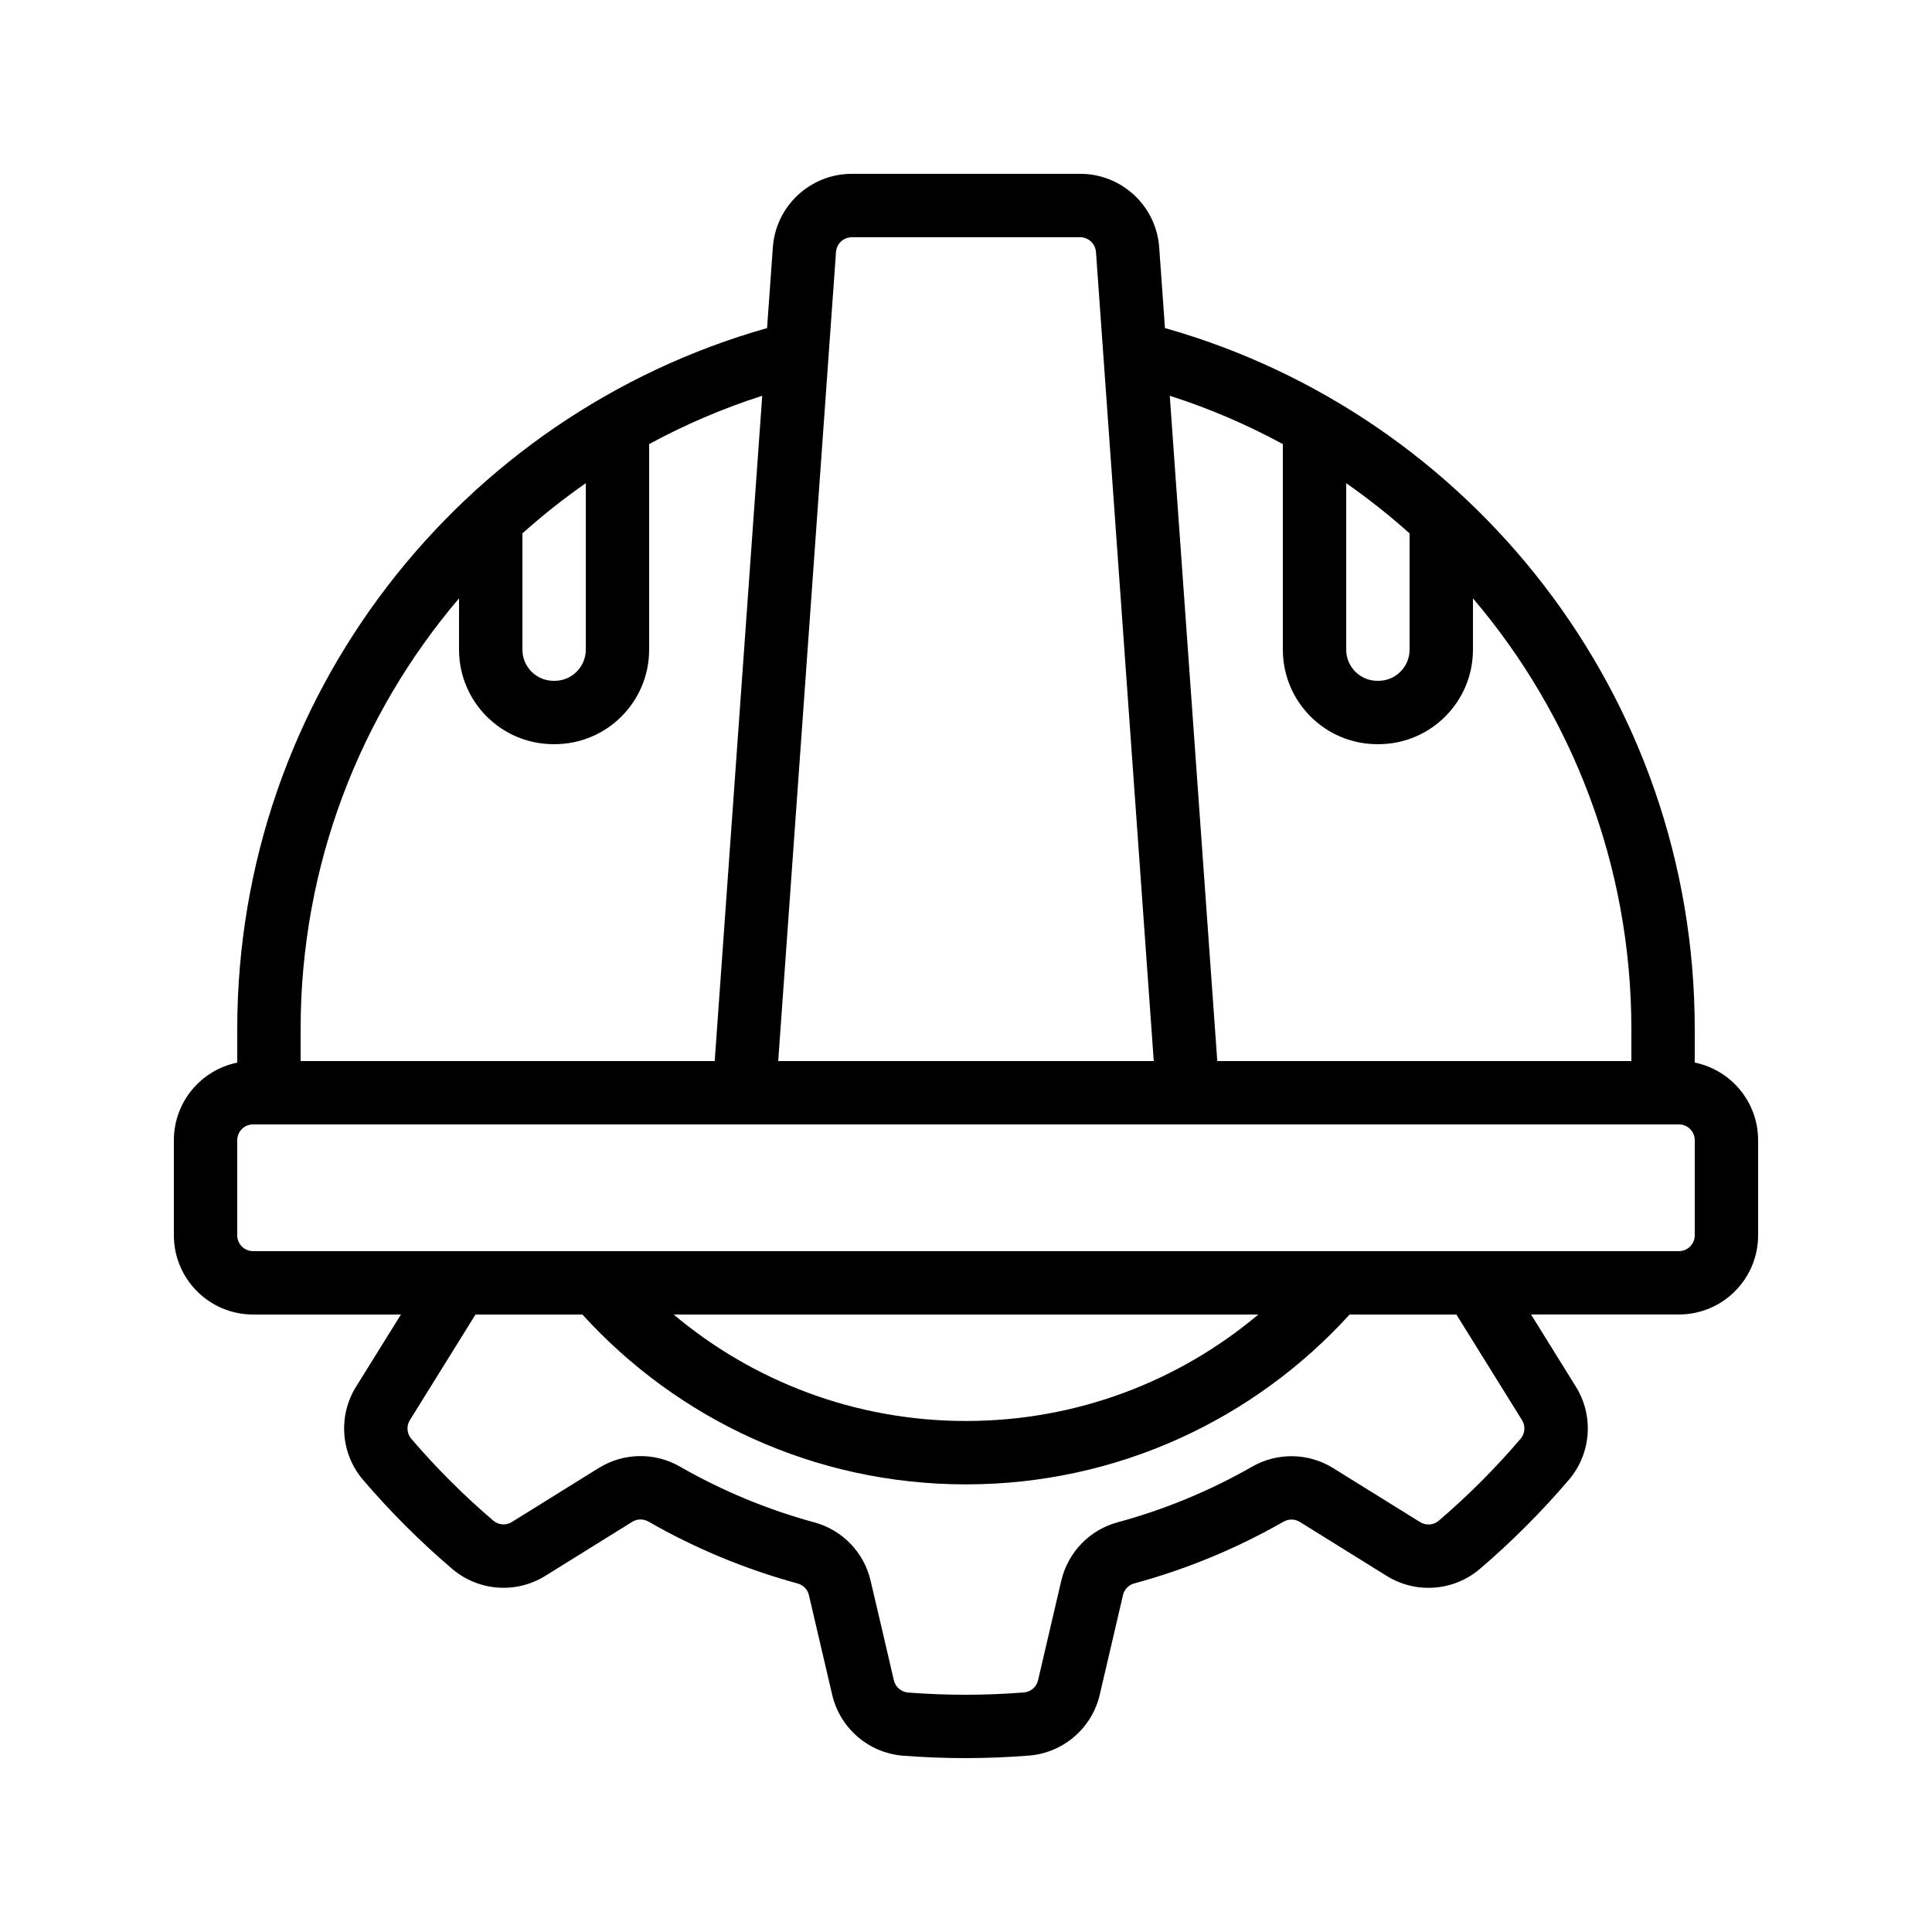 <?xml version="1.0" encoding="UTF-8"?>
<!-- Uploaded to: ICON Repo, www.iconrepo.com, Generator: ICON Repo Mixer Tools -->
<svg fill="#000000" width="800px" height="800px" version="1.1" viewBox="144 144 512 512" xmlns="http://www.w3.org/2000/svg">
 <path d="m347.27 230.95c-81.02 22.934-140.4 97.453-140.4 185.84v8.816c-9.582 1.949-16.793 10.41-16.793 20.57v25.191c0 11.598 9.395 20.992 20.992 20.992h39.188c-4.41 7.086-9.344 15.039-11.883 19.102-4.812 7.715-4.106 17.66 1.754 24.621 0.016 0.016 0.023 0.035 0.043 0.051 7.281 8.508 15.207 16.434 23.723 23.688 0.016 0.008 0.023 0.016 0.043 0.035 6.953 5.844 16.879 6.559 24.586 1.754 6.769-4.191 16.582-10.293 23.008-14.301 1.316-0.824 2.981-0.848 4.324-0.066 0.016 0.008 0.035 0.016 0.043 0.023 12.395 7.106 25.645 12.594 39.422 16.355 0.016 0 0.035 0.008 0.059 0.016 1.484 0.395 2.644 1.578 2.988 3.082 0.008 0.008 0.008 0.023 0.008 0.035 1.738 7.348 4.348 18.59 6.156 26.348 2.059 8.859 9.59 15.383 18.648 16.164 0.023 0 0.051 0.008 0.066 0.008 11.16 0.863 22.371 0.863 33.527-0.035h0.043c9.051-0.781 16.574-7.297 18.633-16.141 1.82-7.758 4.441-19.012 6.156-26.383 0.352-1.512 1.512-2.703 3.016-3.106 0.016 0 0.035-0.008 0.051-0.008 13.777-3.746 27.031-9.227 39.43-16.316 0.016-0.008 0.043-0.016 0.059-0.023 1.336-0.781 2.988-0.754 4.301 0.066 0.008 0 0.016 0.008 0.023 0.008 6.422 3.973 16.223 10.066 22.98 14.281 7.715 4.812 17.66 4.098 24.621-1.754 0.016-0.016 0.035-0.035 0.051-0.043 8.508-7.281 16.434-15.207 23.688-23.73 0.008-0.008 0.016-0.023 0.035-0.035 5.844-6.953 6.559-16.879 1.754-24.586-2.426-3.93-7.371-11.883-11.875-19.121h39.188c11.598 0 20.992-9.395 20.992-20.992v-25.191c0-10.16-7.211-18.625-16.793-20.57v-8.816c0-88.387-59.383-162.91-140.4-185.84l-1.527-21.379c-0.781-10.984-9.926-19.496-20.941-19.496h-60.508c-11.016 0-20.16 8.516-20.941 19.496l-1.527 21.379zm-77.258 261.41c-4.785 7.734-13.672 22.016-17.383 27.977 0 0.008 0 0.008-0.008 0.008-0.957 1.535-0.816 3.512 0.336 4.902 6.691 7.809 13.973 15.09 21.797 21.758 1.387 1.16 3.359 1.301 4.887 0.344 0.008 0 0.016-0.008 0.016-0.008 6.785-4.199 16.574-10.293 22.992-14.293h0.008c6.59-4.106 14.914-4.231 21.59-0.352 11.16 6.398 23.082 11.336 35.434 14.711 7.5 1.98 13.285 7.953 15.031 15.484 1.746 7.363 4.367 18.625 6.172 26.406h0.008c0.402 1.762 1.898 3.074 3.703 3.234 10.254 0.797 20.547 0.797 30.801-0.023 1.797-0.16 3.281-1.453 3.695-3.215 0-0.008 0-0.008 0.008-0.016 1.82-7.758 4.434-19.004 6.144-26.367h0.008c1.762-7.566 7.559-13.535 15.012-15.508 12.41-3.375 24.344-8.312 35.453-14.66 6.711-3.894 15.023-3.769 21.59 0.32 6.441 3.981 16.258 10.086 23.031 14.309h0.008c1.535 0.957 3.512 0.824 4.902-0.336 7.809-6.684 15.09-13.965 21.758-21.789 1.16-1.387 1.301-3.359 0.344-4.887 0-0.008-0.008-0.016-0.008-0.016-3.527-5.691-12.293-19.793-17.383-27.977h-28.305c-25.141 27.641-61.391 45.008-101.66 45.008-40.27 0-76.52-17.363-101.65-45.008h-28.332zm52.504 0c20.957 17.609 47.988 28.215 77.477 28.215 29.488 0 56.527-10.605 77.484-28.215h-154.96zm270.61-46.184v25.191c0 2.316-1.883 4.199-4.199 4.199h-377.86c-2.316 0-4.199-1.883-4.199-4.199v-25.191c0-2.316 1.883-4.199 4.199-4.199h377.86c2.316 0 4.199 1.883 4.199 4.199zm-247.13-197.3c-10.445 3.359-20.473 7.656-29.969 12.812v54.48c0 13.828-11.219 25.047-25.047 25.047h-0.285c-13.828 0-25.047-11.219-25.047-25.047v-13.602c-26.18 30.766-41.984 70.652-41.984 114.22v8.398h109.74l12.594-176.31zm103.76 176.31-15.316-214.42c-0.16-2.191-1.98-3.894-4.191-3.894h-60.508c-2.207 0-4.031 1.703-4.191 3.894l-15.316 214.42zm4.242-176.31 12.594 176.31h109.74v-8.398c0-43.57-15.805-83.457-41.984-114.22v13.602c0 13.828-11.219 25.047-25.047 25.047h-0.285c-13.828 0-25.047-11.219-25.047-25.047v-54.48c-9.496-5.156-19.516-9.465-29.969-12.812zm-154.76 23.176c-5.871 4.098-11.477 8.539-16.793 13.301v30.816c0 4.559 3.695 8.254 8.254 8.254h0.285c4.559 0 8.254-3.695 8.254-8.254zm201.52 0v44.117c0 4.559 3.695 8.254 8.254 8.254h0.285c4.559 0 8.254-3.695 8.254-8.254v-30.816c-5.316-4.762-10.926-9.203-16.793-13.301z" fill-rule="evenodd"/>
</svg>